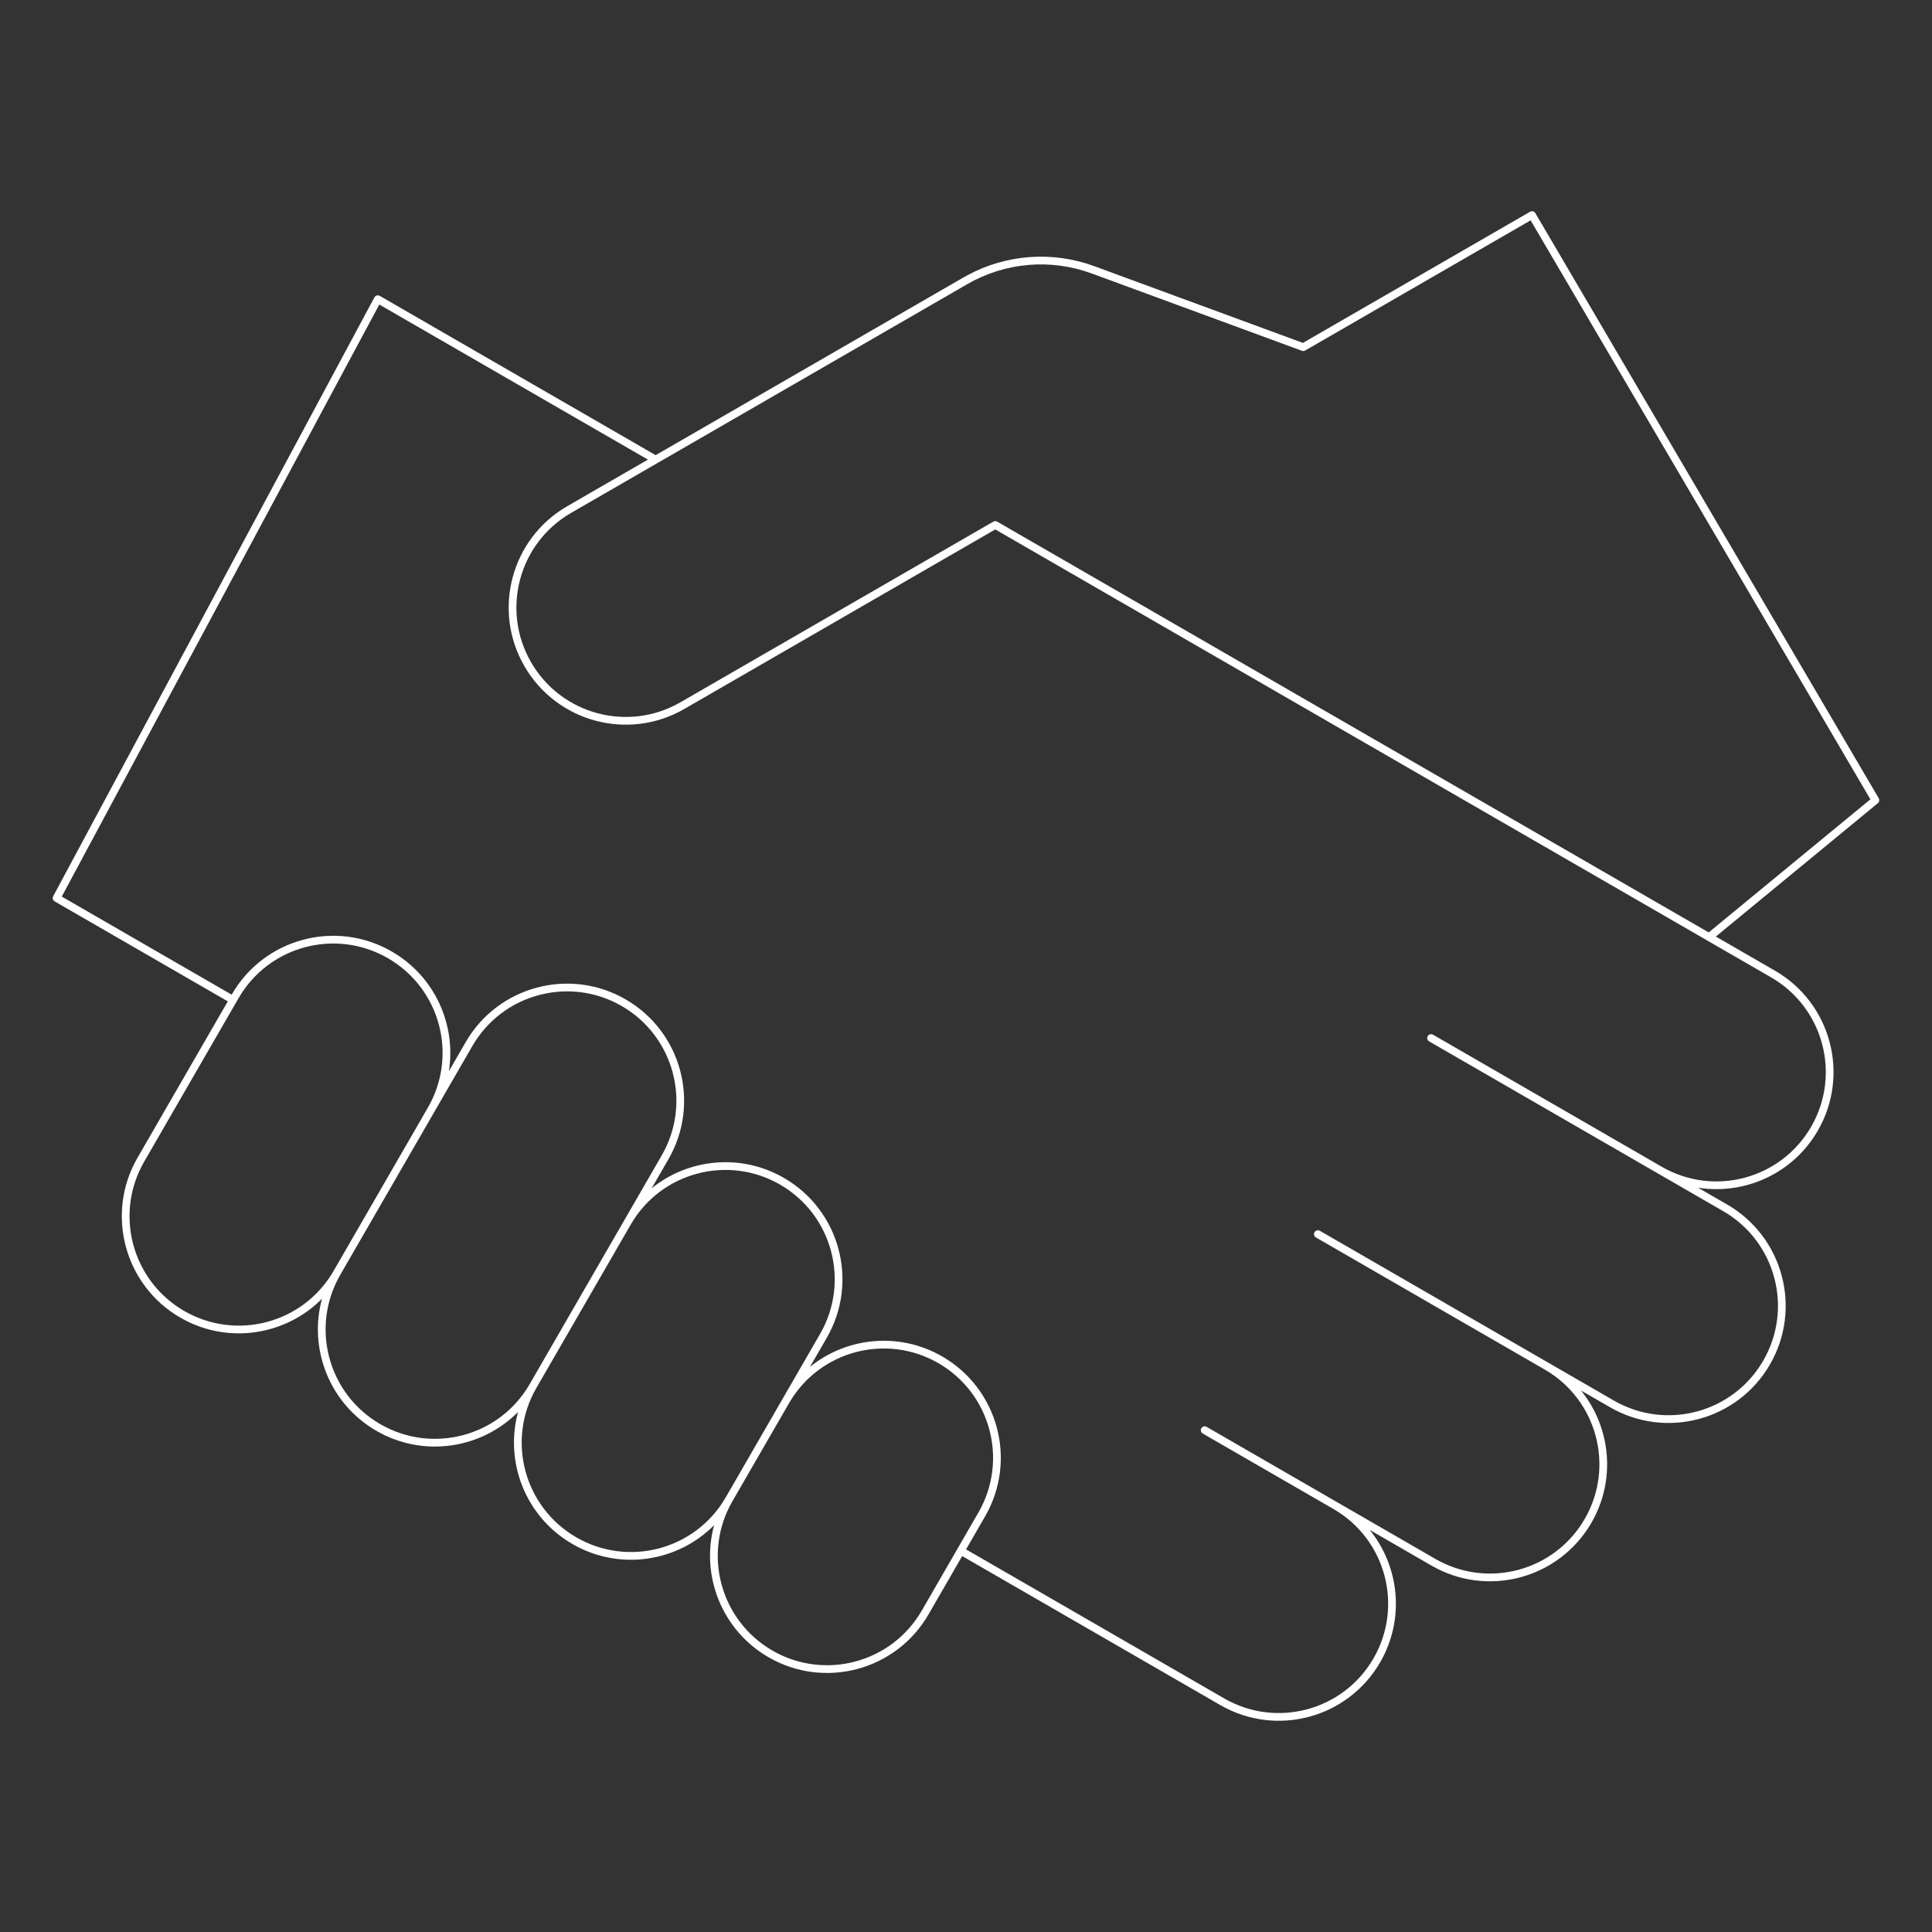 <?xml version="1.0" encoding="UTF-8"?>
<svg xmlns="http://www.w3.org/2000/svg" width="250" height="250" viewBox="0 0 250 250" fill="none">
  <rect x="0" y="0" width="250" height="250" fill="#333333" stroke="none"/>
  <path d="M198.084 27.357C198.304 27.284 198.552 27.372 198.674 27.579L243.108 103.293C243.232 103.505 243.183 103.776 242.993 103.932L222.031 121.189L229.682 125.607C236.927 129.79 239.41 139.055 235.228 146.3C231.999 151.891 225.744 154.645 219.727 153.689L223.49 155.862C230.736 160.045 233.219 169.31 229.036 176.554C224.854 183.8 215.589 186.283 208.343 182.1H208.342L204.58 179.928C208.416 184.661 209.158 191.453 205.93 197.044C201.746 204.289 192.482 206.771 185.237 202.589L177.246 197.975C181.082 202.708 181.824 209.501 178.596 215.092C174.413 222.337 165.147 224.819 157.903 220.636L124.506 201.354L120.148 208.905C115.964 216.15 106.7 218.633 99.454 214.45C93.368 210.936 90.642 203.835 92.406 197.358C87.68 202.124 80.17 203.315 74.083 199.802C67.996 196.288 65.271 189.187 67.034 182.711C62.308 187.476 54.797 188.666 48.711 185.153C42.625 181.639 39.899 174.539 41.662 168.062C36.935 172.827 29.425 174.018 23.339 170.505C16.094 166.321 13.611 157.056 17.794 149.811L29.477 129.575L7.074 116.64C6.841 116.505 6.757 116.209 6.884 115.971L48.447 38.48C48.511 38.361 48.62 38.273 48.75 38.236C48.88 38.199 49.02 38.217 49.137 38.284L84.841 58.897L124.678 35.898L125.163 35.627C130.213 32.895 136.204 32.457 141.609 34.445L168.595 44.371L197.992 27.399L198.084 27.357ZM7.993 116.016L29.977 128.709L30.001 128.668C34.184 121.422 43.449 118.94 50.695 123.123C56.285 126.351 59.039 132.604 58.084 138.62L60.256 134.858C64.439 127.613 73.704 125.131 80.95 129.314C88.195 133.497 90.677 142.762 86.493 150.008L84.321 153.769C89.053 149.933 95.847 149.192 101.439 152.42C108.684 156.603 111.166 165.868 106.983 173.113L104.81 176.875C109.543 173.039 116.336 172.298 121.927 175.526C129.172 179.709 131.655 188.973 127.472 196.219L125.006 200.488L158.403 219.77C165.169 223.677 173.823 221.358 177.73 214.592C181.637 207.825 179.317 199.171 172.551 195.264L155.636 185.499C155.397 185.361 155.316 185.055 155.453 184.816C155.591 184.577 155.897 184.495 156.136 184.633L185.737 201.722C192.504 205.629 201.157 203.311 205.065 196.544C208.972 189.777 206.652 181.124 199.885 177.218L170.284 160.127C170.046 159.989 169.964 159.683 170.102 159.444C170.223 159.235 170.472 159.146 170.693 159.219L170.784 159.261L208.842 181.234C215.61 185.141 224.263 182.821 228.17 176.054C232.077 169.288 229.758 160.635 222.991 156.728H222.99L184.933 134.756C184.694 134.617 184.612 134.311 184.75 134.072C184.888 133.833 185.194 133.752 185.433 133.889L215.033 150.979C221.801 154.886 230.454 152.567 234.362 145.8C238.268 139.033 235.949 130.38 229.182 126.473L220.906 121.695L128.786 68.508L88.547 91.742C81.302 95.924 72.038 93.442 67.855 86.197C63.671 78.952 66.153 69.687 73.399 65.504L83.84 59.474L49.083 39.408L7.993 116.016ZM121.427 176.392C114.66 172.485 106.008 174.803 102.101 181.57L94.776 194.257C90.868 201.024 93.187 209.677 99.954 213.584C106.721 217.49 115.374 215.172 119.281 208.405L126.606 195.719C130.513 188.951 128.194 180.299 121.427 176.392ZM100.939 153.286C94.171 149.379 85.519 151.698 81.612 158.465L69.404 179.608C65.497 186.375 67.816 195.028 74.583 198.935C81.35 202.842 90.003 200.523 93.909 193.757L106.116 172.613C110.024 165.846 107.705 157.193 100.939 153.286ZM80.45 130.18C73.682 126.274 65.029 128.592 61.122 135.358L56.239 143.815L56.239 143.816L44.032 164.96C40.125 171.726 42.444 180.38 49.211 184.287C55.978 188.193 64.632 185.875 68.538 179.108L69.364 177.678L85.627 149.508C89.534 142.741 87.216 134.087 80.45 130.18ZM50.195 123.989C43.427 120.082 34.774 122.4 30.867 129.168L18.66 150.311C14.753 157.078 17.072 165.731 23.839 169.638C30.606 173.545 39.259 171.226 43.166 164.46L55.381 143.301C59.276 136.536 56.956 127.894 50.195 123.989ZM168.892 45.354C168.763 45.428 168.608 45.442 168.469 45.391L141.263 35.385C135.962 33.435 130.069 33.94 125.178 36.763L73.899 66.37C67.132 70.277 64.813 78.93 68.72 85.697C72.627 92.463 81.28 94.782 88.047 90.876L128.536 67.5L128.596 67.471C128.738 67.412 128.901 67.422 129.036 67.5L200.082 108.517L221.105 120.655L242.028 103.431L198.062 28.512L168.892 45.354Z" fill="white"></path>
</svg>
